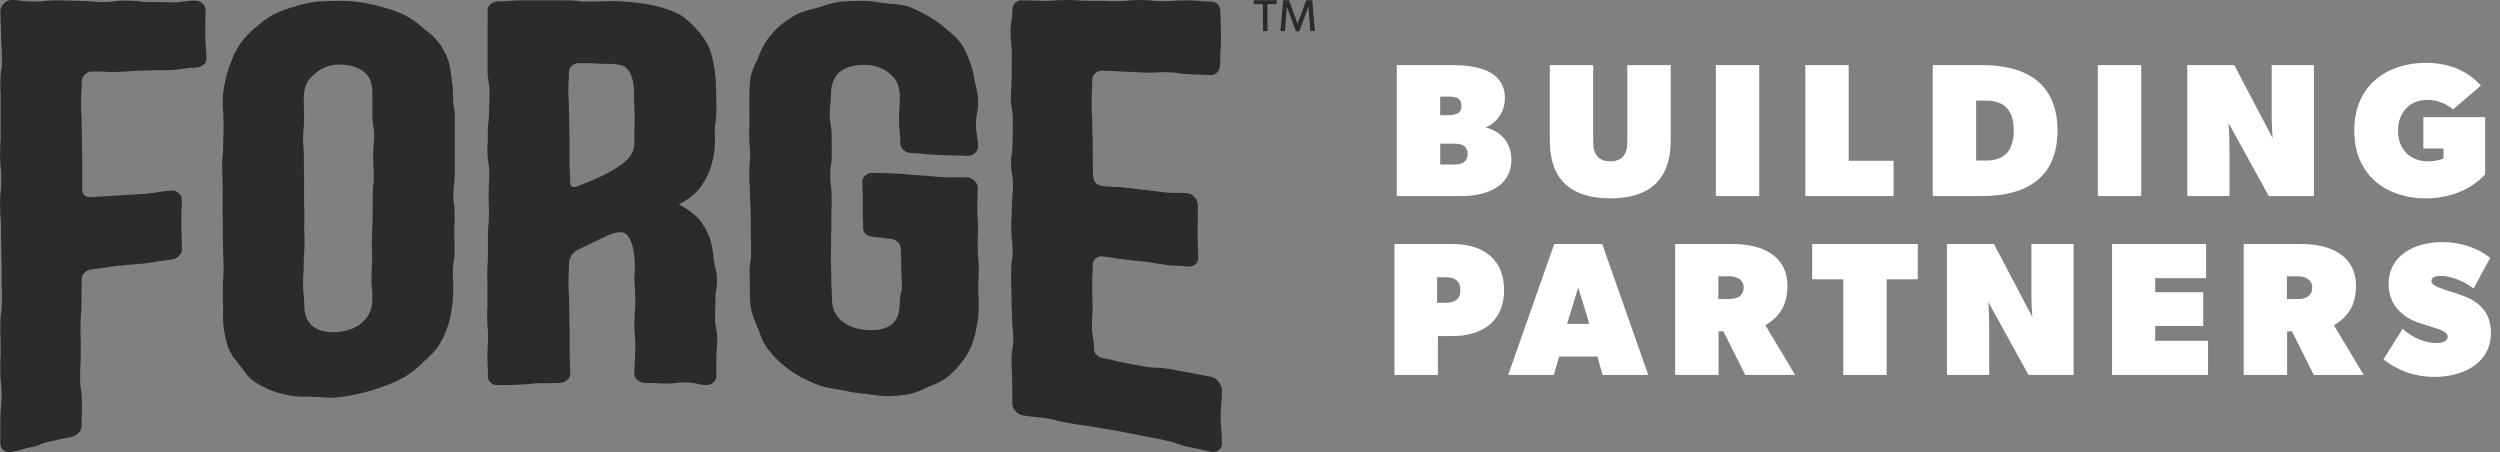 <svg xmlns="http://www.w3.org/2000/svg" fill="none" viewBox="0 0 199 36" height="36" width="199">
<rect x="0" y="0" width="199" height="36" fill="#808080" stroke="none"/>
<g style="mix-blend-mode:multiply">
<path fill="#2B2B2B" d="M100.528 0.33H99.799V0.014H101.622V0.33H100.892V2.475H100.528V0.33ZM102.148 0.014H102.602L103.28 1.875H103.292L103.977 0.014H104.45L104.666 2.475H104.302L104.149 0.565H104.137L103.419 2.495H103.156L102.446 0.565H102.434L102.286 2.475H101.921L102.145 0.014H102.148Z"></path>
<path fill="#2B2B2B" d="M36.138 8.468C36.061 8.294 36.061 8.098 36.062 7.687C36.062 7.166 36.014 6.666 35.939 6.19C35.913 6.039 35.913 5.908 35.889 5.778C35.839 5.387 35.761 5.02 35.634 4.673C35.429 4.176 35.173 3.698 34.84 3.286C34.583 2.961 34.275 2.681 33.94 2.443C33.812 2.356 33.709 2.269 33.606 2.16C33.195 1.791 32.732 1.487 32.22 1.204C31.705 0.964 31.14 0.747 30.548 0.594C30.522 0.594 30.496 0.594 30.47 0.572C29.93 0.418 29.39 0.287 28.798 0.199C28.207 0.111 27.615 0.066 26.997 0.066C26.354 0.066 25.762 0.088 25.171 0.134C24.527 0.225 23.934 0.359 23.392 0.541C22.799 0.701 22.233 0.927 21.717 1.179C21.226 1.476 20.762 1.798 20.349 2.189C20.323 2.189 20.323 2.189 20.297 2.213C19.859 2.582 19.472 2.997 19.135 3.462C18.823 3.924 18.564 4.435 18.381 4.967C18.173 5.455 18.017 5.988 17.912 6.544C17.781 7.078 17.728 7.61 17.726 8.163C17.726 8.602 17.75 8.808 17.774 8.991C17.774 9.199 17.798 9.429 17.796 9.822C17.796 10.097 17.795 10.374 17.793 10.652C17.767 10.837 17.765 11.068 17.764 11.46C17.764 11.899 17.736 12.108 17.735 12.291C17.709 12.477 17.681 12.686 17.679 13.123C17.679 13.516 17.703 13.744 17.702 13.93C17.702 14.137 17.726 14.367 17.724 14.758C17.724 15.035 17.722 15.311 17.721 15.588C17.721 15.857 17.721 16.125 17.717 16.394C17.717 16.672 17.717 16.949 17.714 17.224C17.738 17.43 17.738 17.614 17.736 18.053C17.736 18.322 17.735 18.59 17.733 18.861C17.733 19.068 17.757 19.296 17.755 19.689C17.755 20.126 17.753 20.312 17.777 20.516C17.777 20.701 17.802 20.929 17.8 21.32C17.8 21.758 17.771 21.968 17.771 22.152C17.745 22.339 17.743 22.545 17.741 22.984C17.741 23.253 17.74 23.521 17.738 23.79C17.738 23.998 17.762 24.226 17.76 24.617V24.663C17.733 25.219 17.755 25.746 17.831 26.245C17.907 26.787 18.032 27.303 18.211 27.786C18.39 28.179 18.644 28.536 18.927 28.868C18.978 28.931 19.03 29.016 19.08 29.077C19.157 29.181 19.233 29.264 19.31 29.368C19.541 29.728 19.795 30.036 20.129 30.291C20.566 30.601 21.053 30.858 21.593 31.084C22.107 31.27 22.671 31.424 23.265 31.513C23.702 31.574 24.166 31.588 24.656 31.576C24.785 31.584 24.914 31.591 25.043 31.599C25.25 31.599 25.456 31.599 25.663 31.622C26.05 31.669 26.437 31.671 26.875 31.627C27.494 31.562 28.088 31.458 28.683 31.314C29.33 31.164 29.923 30.979 30.467 30.78C31.062 30.576 31.631 30.31 32.175 30.028C32.667 29.706 33.133 29.368 33.522 28.992C33.539 28.977 33.556 28.96 33.573 28.944C33.599 28.92 33.599 28.898 33.625 28.875C34.065 28.517 34.454 28.123 34.791 27.689C35.103 27.257 35.362 26.765 35.545 26.233C35.727 25.767 35.858 25.26 35.937 24.714C36.016 24.233 36.069 23.731 36.071 23.188C36.071 22.928 36.071 22.666 36.073 22.406C36.047 22.232 36.049 22.016 36.049 21.647C36.049 21.234 36.102 21.036 36.102 20.863C36.128 20.666 36.181 20.446 36.181 20.079C36.181 19.825 36.181 19.572 36.181 19.318C36.181 19.123 36.157 18.907 36.157 18.538C36.157 18.124 36.157 17.951 36.185 17.755C36.185 17.495 36.185 17.235 36.185 16.974C36.185 16.605 36.16 16.389 36.135 16.216C36.111 16.042 36.085 15.848 36.087 15.435C36.087 15.066 36.114 14.848 36.14 14.652C36.166 14.477 36.193 14.259 36.193 13.89C36.193 13.63 36.193 13.37 36.193 13.108C36.193 12.848 36.193 12.587 36.195 12.327C36.195 12.074 36.195 11.82 36.197 11.567C36.197 11.307 36.197 11.046 36.197 10.784C36.197 10.524 36.197 10.264 36.198 10.004C36.198 9.75 36.198 9.497 36.198 9.243C36.198 8.83 36.148 8.636 36.124 8.462M29.729 13.252C29.729 13.429 29.753 13.649 29.751 14.067C29.751 14.486 29.724 14.686 29.696 14.886C29.696 15.062 29.669 15.284 29.667 15.702C29.667 15.974 29.667 16.246 29.665 16.518C29.665 16.791 29.664 17.063 29.662 17.335C29.662 17.711 29.634 17.954 29.633 18.151C29.633 18.328 29.605 18.572 29.603 18.948C29.603 19.22 29.602 19.492 29.6 19.764C29.624 19.961 29.624 20.16 29.624 20.579C29.622 20.997 29.595 21.22 29.595 21.419C29.595 21.596 29.567 21.839 29.566 22.215C29.566 22.634 29.59 22.853 29.614 23.028C29.64 23.224 29.638 23.423 29.638 23.843C29.634 24.593 29.375 25.185 28.883 25.619C28.416 26.075 27.744 26.35 26.892 26.425C26.015 26.502 25.346 26.34 24.883 25.959C24.446 25.597 24.218 25.034 24.221 24.272C24.221 23.845 24.173 23.647 24.173 23.445C24.147 23.246 24.123 23.045 24.125 22.618C24.127 22.191 24.128 21.991 24.154 21.786C24.154 21.606 24.181 21.38 24.183 20.955C24.183 20.528 24.185 20.327 24.212 20.121C24.212 19.919 24.24 19.715 24.242 19.289C24.244 18.862 24.245 18.662 24.219 18.459C24.219 18.184 24.221 17.906 24.223 17.629C24.223 17.352 24.224 17.075 24.226 16.799C24.226 16.619 24.202 16.396 24.204 15.969C24.204 15.692 24.206 15.415 24.207 15.137C24.207 14.86 24.207 14.583 24.211 14.307C24.211 13.88 24.187 13.68 24.188 13.477C24.188 13.2 24.19 12.922 24.192 12.645C24.192 12.262 24.168 12.018 24.169 11.815C24.145 11.637 24.12 11.392 24.121 11.009C24.121 10.582 24.151 10.357 24.176 10.177C24.176 9.975 24.204 9.726 24.206 9.345C24.206 8.918 24.181 8.694 24.183 8.515C24.183 8.238 24.185 7.961 24.187 7.683C24.19 6.898 24.502 6.328 24.992 5.938C25.43 5.503 26.075 5.156 26.977 5.142C27.826 5.127 28.521 5.338 29.034 5.771C29.523 6.183 29.648 6.775 29.645 7.547C29.645 7.819 29.645 8.092 29.643 8.364C29.643 8.636 29.641 8.908 29.64 9.18C29.64 9.599 29.688 9.796 29.713 9.993C29.738 10.191 29.789 10.388 29.787 10.808C29.787 11.227 29.76 11.426 29.732 11.625C29.732 11.8 29.705 12.023 29.703 12.441C29.703 12.817 29.727 13.057 29.726 13.256"></path>
<path fill="#2B2B2B" d="M6.488 23.224C6.488 23.542 6.488 23.86 6.487 24.176C6.487 24.666 6.459 24.938 6.433 25.163C6.433 25.382 6.407 25.656 6.406 26.144C6.406 26.634 6.406 26.903 6.43 27.119C6.43 27.437 6.43 27.755 6.428 28.073C6.428 28.563 6.428 28.832 6.401 29.055C6.401 29.274 6.375 29.55 6.373 30.038C6.373 30.528 6.421 30.788 6.447 31.003C6.471 31.218 6.523 31.477 6.521 31.967C6.521 32.292 6.521 32.618 6.519 32.945C6.493 33.169 6.493 33.438 6.492 33.926C6.492 34.342 6.082 34.694 5.649 34.784C5.386 34.838 5.123 34.894 4.859 34.949C4.596 35.005 4.333 35.061 4.07 35.117C3.662 35.206 3.459 35.275 3.28 35.338C3.077 35.457 2.873 35.503 2.492 35.588C2.085 35.68 1.882 35.726 1.679 35.798C1.417 35.857 1.154 35.918 0.893 35.98C0.461 36.08 0.029 35.752 0.029 35.318V33.409C0.029 32.899 0.055 32.666 0.081 32.431C0.105 32.197 0.131 31.938 0.131 31.455C0.131 30.972 0.107 30.724 0.081 30.524C0.055 30.302 0.029 30.052 0.029 29.567V28.625C0.055 28.391 0.055 28.136 0.055 27.653C0.055 27.17 0.055 26.915 0.029 26.69V25.748C0.029 25.265 0.081 25.003 0.107 24.768C0.132 24.561 0.158 24.302 0.158 23.819C0.158 23.336 0.158 23.081 0.132 22.856V20.95C0.107 20.723 0.107 20.495 0.107 20.012C0.107 19.529 0.107 19.274 0.081 19.049V18.083C0.081 17.6 0.055 17.374 0.029 17.148C0.029 16.918 0.005 16.668 0.003 16.183C0.003 15.698 0.029 15.469 0.055 15.236C0.081 15.005 0.107 14.748 0.107 14.265C0.107 13.781 0.083 13.555 0.055 13.327C0.055 13.098 0.003 12.849 0.003 12.365C0.003 11.882 0.029 11.625 0.029 11.397C0.055 11.191 0.055 10.936 0.055 10.454C0.055 9.818 0.055 9.182 0.055 8.546V7.58C0.029 7.352 0.029 7.122 0.029 6.613C0.029 6.13 0.055 5.899 0.081 5.671C0.158 5.44 0.158 5.21 0.158 4.727C0.158 4.218 0.132 3.965 0.132 3.761C0.107 3.533 0.081 3.28 0.081 2.795C0.081 2.31 0.055 2.058 0.055 1.829C0.055 1.624 0.029 1.371 0.029 0.886C0.026 0.458 0.463 0 0.901 0C1.338 0 1.596 0.051 1.827 0.077C2.033 0.102 2.289 0.126 2.728 0.126C3.217 0.126 3.423 0.1 3.655 0.075C3.862 0.051 4.118 0.026 4.557 0.026C5.045 0.026 5.277 0.049 5.484 0.049C5.69 0.049 5.921 0.073 6.411 0.073C6.848 0.073 7.106 0.097 7.311 0.121C7.543 0.145 7.799 0.168 8.238 0.168C8.675 0.168 8.933 0.119 9.165 0.095C9.371 0.071 9.628 0.048 10.066 0.048C10.505 0.048 10.761 0.071 10.993 0.095C11.2 0.119 11.456 0.167 11.895 0.165C12.204 0.165 12.512 0.165 12.82 0.165C13.027 0.165 13.257 0.189 13.747 0.189C14.184 0.189 14.442 0.141 14.649 0.117C14.879 0.094 15.137 0.048 15.576 0.048C16.013 0.048 16.372 0.42 16.37 0.813C16.37 1.3 16.341 1.533 16.341 1.788C16.341 2.113 16.34 2.438 16.338 2.762C16.338 3.249 16.362 3.53 16.386 3.737C16.41 3.991 16.434 4.247 16.434 4.734C16.434 5.105 15.995 5.37 15.557 5.382C15.043 5.396 14.759 5.45 14.528 5.479C14.296 5.51 14.012 5.562 13.5 5.578C12.985 5.591 12.701 5.6 12.471 5.583L11.442 5.613C10.928 5.629 10.672 5.637 10.439 5.668C10.157 5.676 9.899 5.709 9.359 5.726C8.871 5.741 8.589 5.726 8.358 5.71C8.074 5.695 7.818 5.68 7.304 5.695C6.867 5.709 6.506 6.088 6.506 6.503C6.506 6.92 6.506 7.139 6.478 7.36C6.478 7.556 6.452 7.801 6.45 8.218C6.45 8.634 6.475 8.852 6.475 9.073C6.499 9.267 6.499 9.512 6.499 9.927C6.499 10.342 6.523 10.587 6.523 10.781C6.523 11.067 6.523 11.351 6.523 11.637C6.523 12.052 6.523 12.296 6.547 12.491C6.547 12.783 6.547 13.077 6.545 13.37C6.545 13.656 6.545 13.941 6.545 14.226C6.545 14.511 6.545 14.797 6.543 15.081C6.543 15.498 6.798 15.717 7.286 15.698C7.825 15.651 8.081 15.627 8.363 15.627C8.594 15.607 8.876 15.605 9.414 15.559C9.927 15.513 10.235 15.511 10.467 15.493C10.749 15.469 11.005 15.472 11.52 15.43C12.06 15.386 12.316 15.341 12.598 15.295C12.829 15.253 13.138 15.205 13.653 15.166C14.09 15.134 14.473 15.503 14.471 15.901C14.47 16.393 14.468 16.673 14.442 16.886C14.442 17.214 14.441 17.542 14.439 17.869C14.439 18.361 14.437 18.641 14.461 18.851C14.461 19.109 14.485 19.363 14.483 19.856C14.483 20.23 14.071 20.623 13.634 20.669C13.119 20.722 12.812 20.778 12.581 20.803C12.299 20.858 12.041 20.909 11.502 20.968C10.99 21.024 10.734 21.031 10.451 21.062C10.221 21.087 9.913 21.099 9.4 21.159C8.862 21.222 8.58 21.256 8.349 21.308C7.99 21.353 7.632 21.395 7.273 21.441C6.837 21.496 6.504 21.831 6.504 22.246C6.504 22.571 6.504 22.897 6.502 23.224"></path>
<path fill="#2B2B2B" d="M59.666 14.637C59.64 14.441 59.64 14.226 59.639 13.856C59.639 13.489 59.663 13.273 59.663 13.077C59.688 12.905 59.714 12.69 59.713 12.32C59.713 11.909 59.685 11.715 59.659 11.54C59.659 11.366 59.632 11.171 59.632 10.759C59.632 10.391 59.632 10.174 59.656 10.002C59.656 9.743 59.656 9.483 59.654 9.223C59.654 8.704 59.652 8.184 59.651 7.665C59.651 7.146 59.675 6.648 59.75 6.149C59.826 5.782 59.955 5.436 60.108 5.113C60.186 4.962 60.237 4.833 60.315 4.703C60.34 4.639 60.366 4.554 60.392 4.487C60.545 4.055 60.75 3.666 60.98 3.298C61.288 2.844 61.648 2.434 62.059 2.067C62.496 1.698 62.958 1.395 63.471 1.112C63.856 0.939 64.295 0.808 64.756 0.701C64.885 0.657 65.04 0.614 65.167 0.592L65.554 0.461C65.991 0.308 66.428 0.197 66.916 0.133C67.482 0.088 68.074 0.066 68.717 0.066C69.154 0.066 69.593 0.112 70.004 0.199C70.185 0.221 70.34 0.245 70.52 0.267C70.701 0.291 70.907 0.291 71.086 0.313C71.523 0.337 71.91 0.403 72.297 0.515C72.734 0.674 73.123 0.854 73.51 1.08C73.639 1.148 73.742 1.216 73.871 1.284C74.387 1.556 74.851 1.876 75.264 2.266C75.393 2.358 75.496 2.449 75.6 2.541C75.935 2.817 76.245 3.115 76.504 3.462C76.79 3.897 77.022 4.404 77.205 4.933C77.387 5.416 77.518 5.945 77.597 6.518C77.623 6.656 77.676 6.795 77.702 6.955C77.807 7.325 77.86 7.716 77.86 8.105C77.86 8.563 77.836 8.813 77.76 9.017C77.736 9.223 77.684 9.449 77.686 9.905C77.686 10.363 77.741 10.594 77.767 10.801C77.793 11.007 77.846 11.262 77.848 11.698C77.848 12.087 77.414 12.429 77.002 12.407C76.41 12.377 76.152 12.365 75.87 12.373C75.586 12.358 75.278 12.365 74.736 12.341C74.144 12.312 73.835 12.274 73.603 12.264C73.319 12.229 73.035 12.193 72.443 12.167C72.03 12.15 71.669 11.798 71.668 11.421C71.668 10.973 71.638 10.726 71.612 10.48C71.585 10.235 71.559 10.009 71.557 9.539C71.557 9.071 71.582 8.825 71.606 8.582C71.606 8.337 71.63 8.112 71.628 7.644C71.624 6.884 71.366 6.297 70.874 5.909C70.384 5.477 69.739 5.176 68.889 5.164C68.014 5.149 67.319 5.339 66.805 5.749C66.368 6.181 66.139 6.77 66.141 7.518C66.141 7.935 66.117 8.132 66.093 8.33C66.068 8.505 66.043 8.724 66.044 9.141C66.044 9.514 66.098 9.757 66.124 9.956C66.149 10.133 66.203 10.354 66.203 10.771C66.203 11.034 66.203 11.298 66.206 11.562C66.206 11.832 66.206 12.103 66.208 12.375C66.208 12.791 66.16 13.011 66.134 13.184C66.11 13.382 66.084 13.577 66.086 13.994C66.086 14.411 66.113 14.632 66.141 14.809C66.166 15.006 66.194 15.249 66.196 15.624C66.196 15.894 66.196 16.165 66.199 16.437C66.199 16.634 66.175 16.831 66.175 17.248C66.175 17.519 66.175 17.791 66.178 18.061C66.178 18.259 66.154 18.454 66.154 18.873C66.154 19.143 66.154 19.413 66.156 19.686C66.156 19.883 66.132 20.079 66.134 20.497C66.134 20.914 66.161 21.137 66.163 21.312C66.163 21.582 66.163 21.853 66.165 22.125C66.165 22.542 66.166 22.741 66.194 22.94C66.194 23.137 66.222 23.336 66.223 23.755C66.225 24.501 66.461 25.088 66.953 25.496C67.445 25.949 68.117 26.199 68.969 26.267C69.82 26.337 70.491 26.195 70.978 25.837C71.415 25.474 71.619 24.911 71.616 24.151C71.616 23.794 71.666 23.596 71.69 23.419C71.767 23.248 71.791 23.071 71.791 22.69C71.791 22.355 71.764 22.15 71.762 21.996C71.762 21.817 71.734 21.593 71.733 21.234C71.757 20.856 71.731 20.63 71.729 20.451C71.729 20.295 71.702 20.092 71.7 19.757C71.7 19.378 71.311 19.039 70.873 19.01C70.539 18.99 70.382 18.958 70.204 18.924C70.023 18.913 69.842 18.879 69.507 18.859C69.068 18.834 68.707 18.546 68.705 18.192C68.705 17.728 68.704 17.462 68.676 17.262C68.676 16.945 68.673 16.627 68.673 16.311C68.673 16.001 68.671 15.69 68.669 15.382C68.669 15.183 68.642 14.916 68.64 14.452C68.64 14.076 69.049 13.739 69.488 13.758C69.978 13.78 70.209 13.79 70.415 13.776C70.733 13.792 71.05 13.805 71.368 13.821C71.805 13.841 72.089 13.855 72.295 13.889C72.528 13.899 72.758 13.935 73.248 13.96C73.685 13.984 73.969 14.02 74.175 14.032C74.406 14.043 74.638 14.079 75.128 14.106C75.565 14.13 75.849 14.125 76.055 14.113C76.286 14.105 76.518 14.095 77.008 14.123C77.42 14.147 77.834 14.562 77.834 14.952C77.834 15.341 77.81 15.546 77.812 15.729C77.812 15.935 77.788 16.139 77.789 16.529C77.789 16.918 77.817 17.126 77.819 17.331C77.844 17.517 77.846 17.724 77.848 18.112C77.848 18.502 77.85 18.708 77.826 18.912C77.826 19.17 77.827 19.43 77.829 19.689C77.829 20.079 77.832 20.307 77.858 20.492C77.884 20.677 77.912 20.885 77.913 21.276C77.913 21.71 77.889 21.892 77.891 22.076C77.891 22.258 77.867 22.485 77.868 22.873C77.868 23.263 77.87 23.469 77.898 23.654C77.898 23.921 77.9 24.188 77.901 24.455C77.903 25.027 77.855 25.549 77.728 26.037C77.652 26.578 77.5 27.087 77.322 27.544C77.117 28.022 76.862 28.448 76.554 28.82C76.528 28.84 76.528 28.863 76.503 28.883C76.197 29.302 75.837 29.667 75.426 30.002C74.989 30.314 74.528 30.574 73.988 30.758C73.859 30.81 73.704 30.882 73.577 30.934C73.243 31.122 72.856 31.256 72.419 31.365C71.879 31.46 71.286 31.53 70.641 31.53C70.254 31.513 69.841 31.492 69.426 31.428C69.246 31.389 69.039 31.368 68.833 31.348C68.188 31.285 67.593 31.188 67.049 31.052C66.817 31.009 66.61 30.991 66.43 30.955C65.991 30.897 65.602 30.798 65.239 30.683C64.644 30.462 64.075 30.201 63.583 29.927C63.039 29.606 62.571 29.271 62.131 28.876C61.691 28.48 61.328 28.068 60.989 27.595C60.755 27.235 60.574 26.837 60.444 26.418C60.418 26.331 60.364 26.241 60.34 26.153C60.287 26.042 60.237 25.932 60.21 25.821C60.027 25.445 59.898 25.071 59.793 24.654C59.714 24.175 59.688 23.676 59.687 23.134C59.687 22.873 59.687 22.615 59.687 22.355C59.687 22.181 59.659 21.963 59.659 21.596C59.659 21.184 59.709 20.992 59.735 20.819C59.759 20.645 59.785 20.451 59.785 20.041C59.785 19.788 59.785 19.536 59.783 19.283C59.757 19.087 59.757 18.913 59.756 18.502C59.756 18.241 59.756 17.981 59.754 17.723C59.754 17.471 59.754 17.218 59.754 16.964C59.754 16.552 59.726 16.379 59.726 16.183C59.7 16.01 59.7 15.814 59.699 15.403C59.699 15.035 59.671 14.817 59.671 14.644"></path>
<path fill="#2B2B2B" d="M82.351 33.192C82.146 33.159 81.864 33.137 81.427 33.068C80.99 32.998 80.578 32.542 80.578 32.149C80.576 31.569 80.573 30.991 80.571 30.412C80.571 29.95 80.543 29.737 80.542 29.529C80.542 29.32 80.514 29.085 80.512 28.645C80.512 28.204 80.561 27.98 80.586 27.798C80.61 27.592 80.662 27.367 80.66 26.927C80.66 26.486 80.631 26.252 80.605 26.063C80.579 25.85 80.552 25.617 80.55 25.177C80.55 24.736 80.547 24.505 80.521 24.294C80.521 24.008 80.521 23.722 80.517 23.436C80.517 22.996 80.49 22.763 80.488 22.554C80.488 22.268 80.487 21.982 80.485 21.696C80.485 21.257 80.509 21.028 80.533 20.822C80.557 20.64 80.609 20.412 80.607 19.973C80.607 19.533 80.579 19.298 80.552 19.087C80.524 18.876 80.499 18.665 80.497 18.224C80.497 17.786 80.495 17.553 80.519 17.347C80.519 17.139 80.543 16.908 80.542 16.469C80.54 16.029 80.564 15.823 80.59 15.615C80.59 15.406 80.64 15.178 80.638 14.738C80.638 14.297 80.585 14.086 80.559 13.875C80.533 13.664 80.48 13.429 80.478 12.991C80.478 12.55 80.526 12.344 80.552 12.138C80.576 11.931 80.602 11.701 80.6 11.261C80.6 10.82 80.624 10.59 80.622 10.381C80.622 10.095 80.621 9.81 80.619 9.524C80.619 9.083 80.566 8.85 80.54 8.641C80.514 8.454 80.461 8.221 80.459 7.78C80.459 7.342 80.483 7.11 80.507 6.901C80.507 6.693 80.531 6.484 80.529 6.022C80.529 5.736 80.528 5.45 80.526 5.164C80.526 4.957 80.55 4.747 80.548 4.309C80.548 3.846 80.495 3.611 80.493 3.428C80.466 3.218 80.44 2.989 80.438 2.546C80.438 2.108 80.487 1.876 80.512 1.667C80.536 1.482 80.588 1.25 80.586 0.811C80.586 0.417 80.867 0.024 81.304 0.024C81.74 0.024 82.024 0.048 82.231 0.048C82.463 0.048 82.693 0.071 83.184 0.071C83.674 0.071 83.904 0.048 84.137 0.024C84.343 0.024 84.573 0 85.064 0C85.554 0 85.784 0.024 86.017 0.048C86.223 0.048 86.507 0.071 86.944 0.071H87.897C88.127 0.095 88.36 0.095 88.85 0.097C89.338 0.097 89.57 0.073 89.777 0.049C90.007 0.026 90.24 0.002 90.73 0C91.218 0 91.451 0.026 91.683 0.049C91.889 0.073 92.146 0.1 92.636 0.099C93.073 0.099 93.356 0.075 93.563 0.049C93.795 0.049 94.026 0.026 94.516 0.026C95.006 0.026 95.237 0.051 95.469 0.077C95.675 0.102 95.959 0.126 96.396 0.128C96.833 0.128 97.091 0.383 97.142 0.891C97.142 1.425 97.168 1.681 97.168 1.96C97.168 2.239 97.194 2.494 97.194 3.028C97.194 3.562 97.168 3.866 97.142 4.096C97.142 4.375 97.117 4.654 97.117 5.188C97.117 5.595 96.835 5.991 96.398 5.974C96.116 5.964 95.834 5.952 95.55 5.942C95.259 5.931 94.967 5.919 94.676 5.909C94.239 5.892 94.008 5.86 93.802 5.828C93.596 5.795 93.365 5.763 92.954 5.748C92.517 5.732 92.287 5.749 92.08 5.766C91.876 5.76 91.643 5.8 91.206 5.785C90.718 5.77 90.511 5.737 90.281 5.731C90.016 5.722 89.749 5.714 89.484 5.705C89.073 5.692 88.867 5.661 88.661 5.654C88.353 5.644 88.043 5.635 87.735 5.625C87.298 5.612 86.939 5.96 86.94 6.367C86.94 6.845 86.916 7.059 86.916 7.323C86.892 7.537 86.892 7.801 86.894 8.279C86.894 8.757 86.896 9.02 86.923 9.236C86.923 9.452 86.949 9.716 86.951 10.194C86.951 10.672 86.953 10.936 86.98 11.153C86.98 11.48 86.982 11.807 86.983 12.135C86.983 12.455 86.983 12.773 86.987 13.093C86.987 13.309 87.014 13.572 87.014 14.052C87.014 14.459 87.324 14.77 87.761 14.806C88.043 14.829 88.325 14.851 88.609 14.875C88.814 14.868 89.046 14.887 89.455 14.923C89.866 14.957 90.097 15.001 90.302 15.02C90.508 15.062 90.739 15.083 91.148 15.118C91.583 15.158 91.788 15.202 91.994 15.221C92.199 15.239 92.429 15.284 92.839 15.323C93.276 15.363 93.48 15.358 93.685 15.353C93.89 15.348 94.12 15.345 94.53 15.384C94.965 15.425 95.348 15.889 95.348 16.318C95.348 16.67 95.348 17.022 95.348 17.374C95.348 17.65 95.324 17.924 95.324 18.453C95.324 18.954 95.35 19.26 95.35 19.487C95.376 19.766 95.376 20.043 95.376 20.57C95.376 20.997 94.968 21.269 94.533 21.212C94.124 21.157 93.895 21.152 93.716 21.154C93.511 21.152 93.281 21.145 92.847 21.091C92.438 21.038 92.207 20.985 92.003 20.958C91.798 20.933 91.593 20.881 91.158 20.829C90.749 20.778 90.518 20.774 90.314 20.75C90.031 20.716 89.749 20.683 89.469 20.65C89.058 20.602 88.827 20.575 88.623 20.528C88.418 20.504 88.186 20.453 87.776 20.407C87.34 20.359 86.983 20.654 86.983 21.06C86.983 21.468 86.959 21.681 86.959 21.872C86.935 22.084 86.935 22.298 86.937 22.705C86.937 22.984 86.937 23.263 86.939 23.542C86.965 23.738 86.965 23.952 86.966 24.358C86.966 24.765 86.966 25.005 86.942 25.192C86.942 25.382 86.918 25.619 86.92 26.025C86.92 26.432 86.973 26.655 86.999 26.85C87.025 27.07 87.076 27.293 87.078 27.699C87.078 28.107 87.31 28.381 87.797 28.505C88.232 28.573 88.463 28.636 88.667 28.692C88.872 28.749 89.103 28.812 89.538 28.883C89.947 28.951 90.176 29.014 90.381 29.048C90.67 29.097 90.96 29.147 91.249 29.198C91.683 29.273 91.913 29.264 92.118 29.276C92.323 29.288 92.552 29.278 92.959 29.351C93.248 29.404 93.537 29.454 93.826 29.507C94.115 29.56 94.404 29.613 94.693 29.667C94.982 29.722 95.271 29.776 95.558 29.831C95.839 29.885 96.119 29.938 96.399 29.992C96.833 30.075 97.265 30.594 97.265 31.026C97.265 31.56 97.239 31.861 97.213 32.084C97.213 32.365 97.163 32.608 97.163 33.142C97.163 33.676 97.213 33.993 97.213 34.221C97.239 34.507 97.265 34.792 97.265 35.326C97.265 35.76 96.833 36.065 96.401 35.963C96.097 35.891 95.79 35.821 95.486 35.752C95.257 35.699 95.028 35.672 94.545 35.565C94.062 35.456 93.831 35.355 93.603 35.282C93.4 35.214 93.171 35.138 92.686 35.035C92.371 34.969 92.058 34.903 91.743 34.837C91.513 34.813 91.284 34.767 90.799 34.666C90.493 34.603 90.186 34.542 89.88 34.481C89.565 34.418 89.251 34.357 88.936 34.296C88.451 34.2 88.22 34.182 87.991 34.137C87.787 34.122 87.556 34.08 87.071 33.988C86.586 33.898 86.356 33.881 86.125 33.838C85.92 33.824 85.664 33.779 85.177 33.692C84.742 33.615 84.46 33.544 84.255 33.508C84.025 33.445 83.794 33.382 83.306 33.3C82.819 33.221 82.587 33.207 82.356 33.192"></path>
<path fill="#2B2B2B" d="M57.083 26.895C57.083 26.527 57.029 26.309 57.003 26.138C56.978 25.964 56.924 25.746 56.924 25.379C56.924 25.127 56.924 24.877 56.924 24.625C56.95 24.431 56.948 24.238 56.948 23.872C56.948 23.464 56.972 23.29 56.998 23.118C57.024 22.924 57.076 22.754 57.074 22.344C57.074 21.979 57.021 21.587 56.917 21.218C56.892 21.023 56.838 20.849 56.812 20.655C56.787 20.546 56.787 20.417 56.787 20.31C56.733 19.856 56.63 19.4 56.501 18.966C56.293 18.401 56.009 17.878 55.62 17.418C55.208 16.979 54.69 16.605 54.043 16.273C54.636 15.959 55.127 15.602 55.539 15.178C55.926 14.732 56.209 14.22 56.441 13.686C56.647 13.173 56.775 12.635 56.852 12.075C56.902 11.667 56.928 11.235 56.9 10.827C56.9 10.691 56.9 10.553 56.9 10.417C56.9 10.007 56.95 9.771 56.976 9.577C57.002 9.383 57.026 9.168 57.026 8.736C57.026 8.456 57.026 8.175 57.026 7.896C57 7.702 57 7.464 56.998 7.054C56.998 6.472 56.945 5.911 56.866 5.414C56.787 4.833 56.632 4.314 56.451 3.817C56.219 3.276 55.883 2.803 55.496 2.392C55.109 1.939 54.671 1.529 54.157 1.184C53.616 0.903 53.023 0.689 52.38 0.517C51.788 0.367 51.145 0.259 50.45 0.196C49.858 0.131 49.215 0.088 48.52 0.088C48.083 0.088 47.85 0.111 47.644 0.111C47.438 0.111 47.181 0.133 46.743 0.133C46.33 0.133 46.074 0.09 45.867 0.068C45.661 0.046 45.43 0.026 44.993 0.026H41.441C41.004 0.026 40.772 0.048 40.566 0.07C40.359 0.092 40.129 0.112 39.69 0.112C39.252 0.112 38.815 0.395 38.815 0.76C38.815 1.027 38.815 1.294 38.815 1.56C38.815 1.834 38.815 2.108 38.813 2.381C38.813 2.655 38.813 2.929 38.813 3.203C38.813 3.477 38.813 3.751 38.813 4.025C38.813 4.292 38.813 4.557 38.813 4.824C38.813 5.091 38.813 5.356 38.811 5.624C38.811 6.056 38.861 6.249 38.887 6.443C38.911 6.637 38.963 6.853 38.963 7.263C38.963 7.53 38.963 7.796 38.963 8.063C38.937 8.257 38.935 8.473 38.935 8.884C38.935 9.294 38.908 9.512 38.882 9.685C38.856 9.881 38.828 10.095 38.828 10.507C38.828 10.781 38.828 11.055 38.828 11.329C38.803 11.524 38.801 11.718 38.801 12.13C38.801 12.54 38.851 12.756 38.877 12.95C38.901 13.144 38.954 13.338 38.952 13.748C38.952 14.157 38.925 14.375 38.925 14.569C38.899 14.765 38.899 14.959 38.897 15.37C38.897 15.644 38.897 15.918 38.895 16.192C38.921 16.386 38.92 16.602 38.92 17.012C38.92 17.422 38.892 17.617 38.892 17.813C38.866 18.009 38.839 18.224 38.839 18.636C38.839 18.903 38.839 19.17 38.839 19.436C38.839 19.709 38.839 19.983 38.837 20.257C38.837 20.667 38.837 20.885 38.809 21.058C38.809 21.252 38.782 21.47 38.782 21.88C38.782 22.29 38.806 22.506 38.806 22.68C38.806 22.953 38.806 23.227 38.804 23.501C38.804 23.775 38.804 24.049 38.804 24.323C38.779 24.496 38.779 24.714 38.777 25.124C38.777 25.535 38.801 25.75 38.801 25.945C38.825 26.117 38.851 26.331 38.851 26.743C38.851 27.153 38.823 27.371 38.823 27.565C38.823 27.76 38.797 27.954 38.796 28.388C38.796 28.798 38.82 28.992 38.82 29.186C38.82 29.38 38.844 29.596 38.844 30.006C38.844 30.373 39.205 30.681 39.645 30.661C40.034 30.643 40.241 30.637 40.447 30.65C40.715 30.64 40.982 30.63 41.25 30.62C41.665 30.604 41.871 30.577 42.08 30.57C42.262 30.543 42.468 30.516 42.883 30.504C43.297 30.494 43.478 30.489 43.686 30.504C43.954 30.497 44.221 30.492 44.489 30.487C44.93 30.479 45.396 30.171 45.396 29.805C45.396 29.439 45.37 29.225 45.372 29.055C45.372 28.883 45.346 28.691 45.346 28.325V27.573C45.346 27.323 45.346 27.071 45.346 26.821C45.346 26.571 45.346 26.335 45.346 26.092C45.32 25.92 45.32 25.706 45.32 25.34C45.32 25.097 45.32 24.853 45.32 24.61C45.32 24.416 45.294 24.224 45.294 23.858C45.294 23.494 45.294 23.3 45.27 23.128C45.27 22.957 45.245 22.742 45.245 22.377C45.245 22.011 45.27 21.819 45.27 21.647C45.296 21.475 45.296 21.261 45.296 20.895C45.296 20.552 45.582 20.077 45.995 19.88C46.951 19.422 46.977 19.4 47.933 18.946C48.372 18.709 49.096 18.408 49.586 18.497C50.104 18.67 50.362 19.422 50.467 20.216C50.544 20.839 50.544 21.375 50.519 21.805C50.493 21.933 50.493 22.04 50.493 22.127C50.493 22.577 50.519 22.812 50.544 23.05C50.544 23.285 50.57 23.544 50.57 23.994C50.57 24.445 50.544 24.702 50.519 24.937C50.519 25.173 50.493 25.408 50.493 25.859C50.493 26.052 50.493 26.267 50.519 26.524C50.544 26.803 50.57 27.017 50.57 27.191C50.57 27.405 50.57 27.619 50.57 27.834C50.57 28.005 50.544 28.155 50.544 28.477C50.544 28.82 50.519 28.97 50.519 29.142C50.493 29.291 50.493 29.441 50.493 29.785C50.493 30.15 50.935 30.475 51.373 30.482C51.642 30.485 51.908 30.491 52.177 30.494C52.383 30.519 52.591 30.523 53.006 30.531C53.42 30.54 53.601 30.501 53.809 30.484C54.016 30.468 54.224 30.429 54.612 30.441C55.027 30.453 55.233 30.502 55.441 30.531C55.622 30.601 55.83 30.63 56.245 30.645C56.685 30.661 57.02 30.308 57.02 29.941C57.02 29.689 57.02 29.438 57.02 29.186C57.02 28.927 57.02 28.667 57.02 28.408C57.02 28.043 57.045 27.849 57.07 27.655C57.07 27.481 57.096 27.267 57.094 26.901M50.499 10.385C50.499 10.715 50.499 11.043 50.499 11.371C50.499 12.121 50.087 12.613 49.545 13.042C49.003 13.448 48.358 13.812 47.634 14.135C47.247 14.309 47.04 14.394 46.832 14.481C46.626 14.545 46.394 14.654 45.981 14.829C45.592 14.982 45.386 14.855 45.387 14.489C45.387 14.125 45.361 13.931 45.361 13.759C45.361 13.588 45.336 13.394 45.337 13.03V12.3C45.337 12.057 45.337 11.813 45.337 11.57C45.337 11.327 45.337 11.084 45.337 10.841C45.312 10.648 45.312 10.454 45.312 10.089C45.312 9.845 45.312 9.602 45.312 9.359C45.312 9.187 45.286 8.993 45.286 8.629C45.286 8.265 45.286 8.071 45.262 7.899C45.262 7.728 45.236 7.513 45.236 7.17C45.236 6.806 45.262 6.612 45.262 6.418C45.288 6.246 45.288 6.052 45.288 5.71C45.288 5.345 45.675 5.021 46.087 5.021C46.707 5.021 47.016 5.042 47.298 5.042C47.582 5.064 47.864 5.084 48.38 5.084C48.871 5.084 49.359 5.106 49.772 5.343C50.391 5.838 50.469 6.78 50.469 7.447C50.469 7.94 50.469 8.177 50.494 8.434C50.494 8.67 50.52 8.905 50.52 9.4C50.52 9.895 50.494 10.15 50.494 10.386"></path>
</g>
<path fill="white" d="M111.187 5.182H115.556C117.786 5.182 119.789 5.711 119.789 7.825C119.789 9.033 118.995 9.85 118.291 10.121V10.15C119.512 10.482 120.306 11.373 120.306 12.734C120.306 14.818 118.35 15.605 116.38 15.605H111.184V5.18L111.187 5.182ZM116.335 8.43C116.335 7.825 115.952 7.689 115.28 7.689H114.638V9.171H115.28C115.937 9.171 116.335 8.989 116.335 8.43ZM116.825 12.269C116.825 11.663 116.442 11.437 115.77 11.437H114.64V13.098H115.77C116.397 13.098 116.825 12.857 116.825 12.266V12.269Z"></path>
<path fill="white" d="M123.364 11.164V5.182H126.818V11.331C126.818 12.313 127.261 12.842 128.177 12.842C129.092 12.842 129.535 12.313 129.535 11.331V5.182H132.989V11.164C132.989 14.518 131.078 15.787 128.177 15.787C125.275 15.787 123.364 14.518 123.364 11.164Z"></path>
<path fill="white" d="M136.582 5.182H140.036V15.608H136.582V5.182Z"></path>
<path fill="white" d="M143.701 5.182H147.155V12.798H150.731V15.608H143.704V5.182H143.701Z"></path>
<path fill="white" d="M153.846 5.182H157.788C161.455 5.182 163.777 6.769 163.777 10.394C163.777 14.018 161.455 15.605 157.788 15.605H153.846V5.18V5.182ZM160.293 10.394C160.293 8.868 159.636 8.007 158.079 8.007H157.3V12.78H158.079C159.621 12.78 160.293 11.934 160.293 10.394Z"></path>
<path fill="white" d="M166.987 5.182H170.44V15.608H166.987V5.182Z"></path>
<path fill="white" d="M174.106 5.182H177.848L180.904 10.999C180.874 10.758 180.827 9.865 180.827 9.109V5.182H184.188V15.608H180.598L177.39 9.791C177.42 9.988 177.467 11.014 177.467 11.681V15.608H174.106V5.182Z"></path>
<path fill="white" d="M187.401 10.394C187.401 6.693 190.12 5 193.099 5C195.314 5 196.66 5.906 197.483 6.813L195.254 8.718C194.841 8.324 194.062 7.948 193.206 7.948C191.892 7.948 190.884 8.853 190.884 10.426C190.884 11.892 191.862 12.842 193.268 12.842C193.634 12.842 194.154 12.78 194.505 12.616V11.816H192.9V9.323H197.819V13.885C196.705 15.064 195.07 15.79 193.099 15.79C190.12 15.79 187.401 14.097 187.401 10.396V10.394Z"></path>
<path fill="white" d="M111.002 19.422H115.601C118.136 19.422 119.726 20.691 119.726 23.093C119.726 25.495 118.092 26.75 115.601 26.75H114.454V29.847H111V19.422H111.002ZM116.243 23.093C116.243 22.338 115.785 22.064 115.021 22.064H114.394V24.104H115.021C115.8 24.104 116.243 23.834 116.243 23.093Z"></path>
<path fill="white" d="M123.715 19.422H127.535L131.202 29.847H127.567L127.154 28.381H124.098L123.685 29.847H120.05L123.718 19.422H123.715ZM126.512 25.782L125.626 22.881L124.74 25.782H126.512Z"></path>
<path fill="white" d="M133.342 19.422H137.926C140.491 19.422 142.28 20.509 142.28 22.746C142.28 24.227 141.701 25.194 140.524 25.888L142.893 29.847H138.921L137.179 26.373H136.796V29.847H133.342V19.422ZM138.797 22.896C138.797 22.276 138.277 21.991 137.65 21.991H136.779V23.804H137.65C138.336 23.804 138.797 23.516 138.797 22.899V22.896Z"></path>
<path fill="white" d="M146.727 22.232H144.251V19.422H152.654V22.232H150.178V29.847H146.724V22.232H146.727Z"></path>
<path fill="white" d="M154.978 19.422H158.721L161.776 25.239C161.746 24.997 161.699 24.104 161.699 23.349V19.422H165.061V29.847H161.47L158.263 24.03C158.293 24.227 158.34 25.253 158.34 25.92V29.847H154.978V19.422Z"></path>
<path fill="white" d="M168.116 19.422H175.604V22.141H171.555V23.258H175.375V25.947H171.555V27.126H175.758V29.845H168.119V19.419L168.116 19.422Z"></path>
<path fill="white" d="M178.6 19.422H183.183C185.748 19.422 187.538 20.509 187.538 22.746C187.538 24.227 186.958 25.194 185.781 25.888L188.15 29.847H184.178L182.437 26.373H182.053V29.847H178.6V19.422ZM184.054 22.896C184.054 22.276 183.534 21.991 182.907 21.991H182.036V23.804H182.907C183.594 23.804 184.054 23.516 184.054 22.899V22.896Z"></path>
<path fill="white" d="M189.722 28.607L191.25 26.174C192.106 26.944 193.114 27.308 193.955 27.308C194.475 27.308 194.841 27.111 194.841 26.809C194.841 26.553 194.597 26.356 194.077 26.189L192.656 25.736C191.19 25.268 190.135 24.225 190.135 22.638C190.135 20.236 192.305 19.269 194.413 19.269C195.896 19.269 197.299 19.769 198.217 20.524L196.904 22.958C196.11 22.37 195.085 21.961 194.291 21.961C193.786 21.961 193.542 22.096 193.542 22.355C193.542 22.596 193.741 22.793 194.886 23.154L195.816 23.457C197.389 23.971 198.277 24.907 198.277 26.479C198.277 28.971 196 30 193.786 30C192.442 30 191.081 29.653 189.722 28.61V28.607Z"></path>
</svg>
